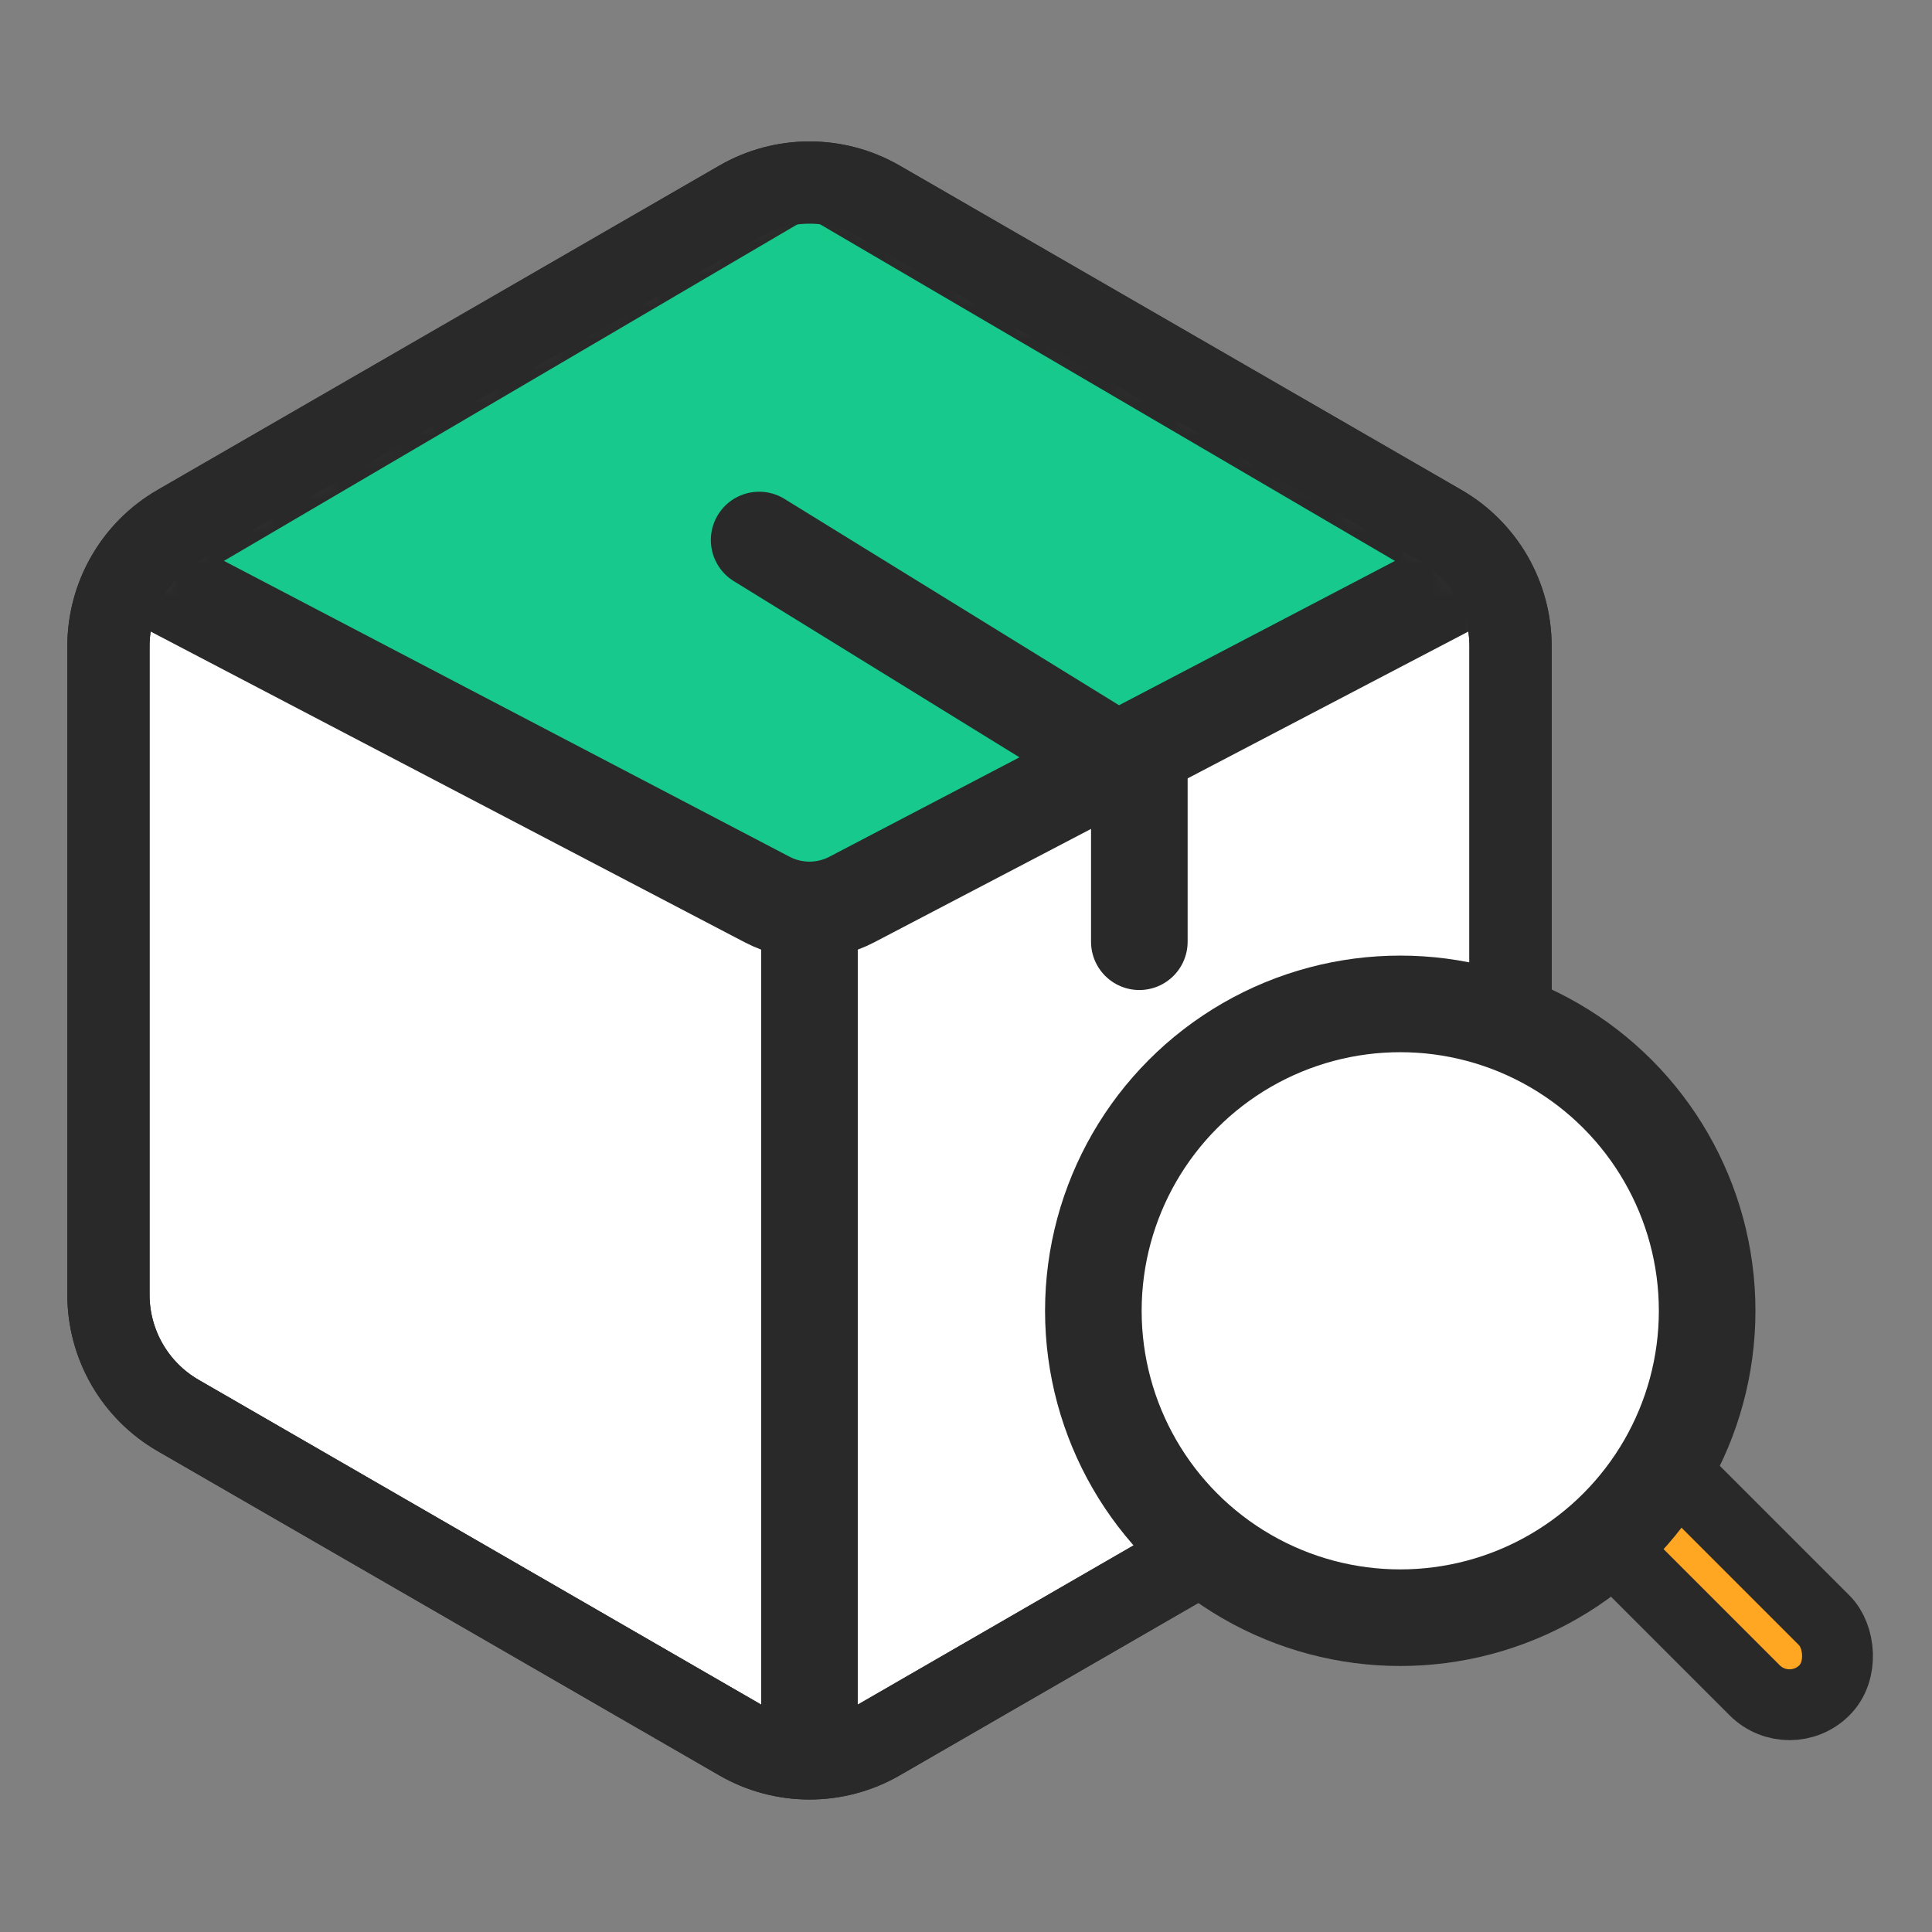 <?xml version="1.0" encoding="UTF-8"?>
<svg width="60px" height="60px" viewBox="0 0 60 60" version="1.1" xmlns="http://www.w3.org/2000/svg" xmlns:xlink="http://www.w3.org/1999/xlink">
    <rect x="0" y="0" width="60" height="60" fill="#808080" stroke="none"/>
    <title>13 copy 7</title>
    <defs>
        <path d="M27.304,1.25 L44.746,11.32 C46.086,12.093 46.911,13.523 46.911,15.069 L46.911,35.209 C46.911,36.756 46.086,38.186 44.746,38.959 L27.304,49.029 C25.965,49.802 24.314,49.802 22.975,49.029 L5.533,38.959 C4.193,38.186 3.368,36.756 3.368,35.209 L3.368,15.069 C3.368,13.523 4.193,12.093 5.533,11.32 L22.975,1.25 C24.314,0.476 25.965,0.476 27.304,1.25 Z" id="path-1"></path>
        <path d="M27.304,1.25 L44.746,11.32 C46.086,12.093 46.911,13.523 46.911,15.069 L46.911,35.209 C46.911,36.756 46.086,38.186 44.746,38.959 L27.304,49.029 C25.965,49.802 24.314,49.802 22.975,49.029 L5.533,38.959 C4.193,38.186 3.368,36.756 3.368,35.209 L3.368,15.069 C3.368,13.523 4.193,12.093 5.533,11.32 L22.975,1.25 C24.314,0.476 25.965,0.476 27.304,1.25 Z" id="path-3"></path>
    </defs>
    <g id="13-copy-7" stroke="none" stroke-width="1" fill="none" fill-rule="evenodd">
        <g id="编组-4">
            <rect id="矩形" fill="#FFFFFF" opacity="0" x="0" y="0" width="60" height="60"></rect>
            <g id="编组-3" transform="translate(0, 5)">
                <g id="编组">
                    <g id="多边形">
                        <mask id="mask-2" fill="white">
                            <use xlink:href="#path-1"></use>
                        </mask>
                        <use id="蒙版" stroke="#292929" stroke-width="2.554" fill="#FFFFFF" xlink:href="#path-1"></use>
                        <path d="M25.139,0.035 L46.416,12.494 L26.451,22.937 C25.629,23.366 24.649,23.366 23.828,22.937 L23.828,22.937 L3.863,12.494 L25.05,0.06 C25.078,0.044 25.109,0.035 25.139,0.035 L25.139,0.035 Z" stroke="#292929" stroke-width="3" fill="#17C98C" mask="url(#mask-2)"></path>
                        <mask id="mask-4" fill="white">
                            <use xlink:href="#path-3"></use>
                        </mask>
                        <use id="蒙版" stroke="#292929" stroke-width="2.554" xlink:href="#path-3"></use>
                    </g>
                    <polyline id="路径-84" stroke="#292929" stroke-width="3" stroke-linecap="round" points="23.576 11.771 35.383 19.053 35.383 24.246"></polyline>
                    <line x1="25.139" y1="23.639" x2="25.139" y2="48.603" id="路径-85" stroke="#292929" stroke-width="3" stroke-linecap="round"></line>
                </g>
                <g id="编组-20" transform="translate(45, 36.677) scale(-1, 1) translate(-45, -36.677) translate(32, 24.677)" stroke="#292929">
                    <rect id="矩形" stroke-width="2.2" fill="#FFA622" transform="translate(5.446, 18.71) rotate(45) translate(-5.446, -18.71) " x="3.915" y="12.905" width="3.064" height="11.611" rx="1.532"></rect>
                    <circle id="椭圆形备份-2" stroke-width="3" fill="#FFFFFF" cx="14.514" cy="11.031" r="9.531"></circle>
                </g>
            </g>
        </g>
    </g>
</svg>